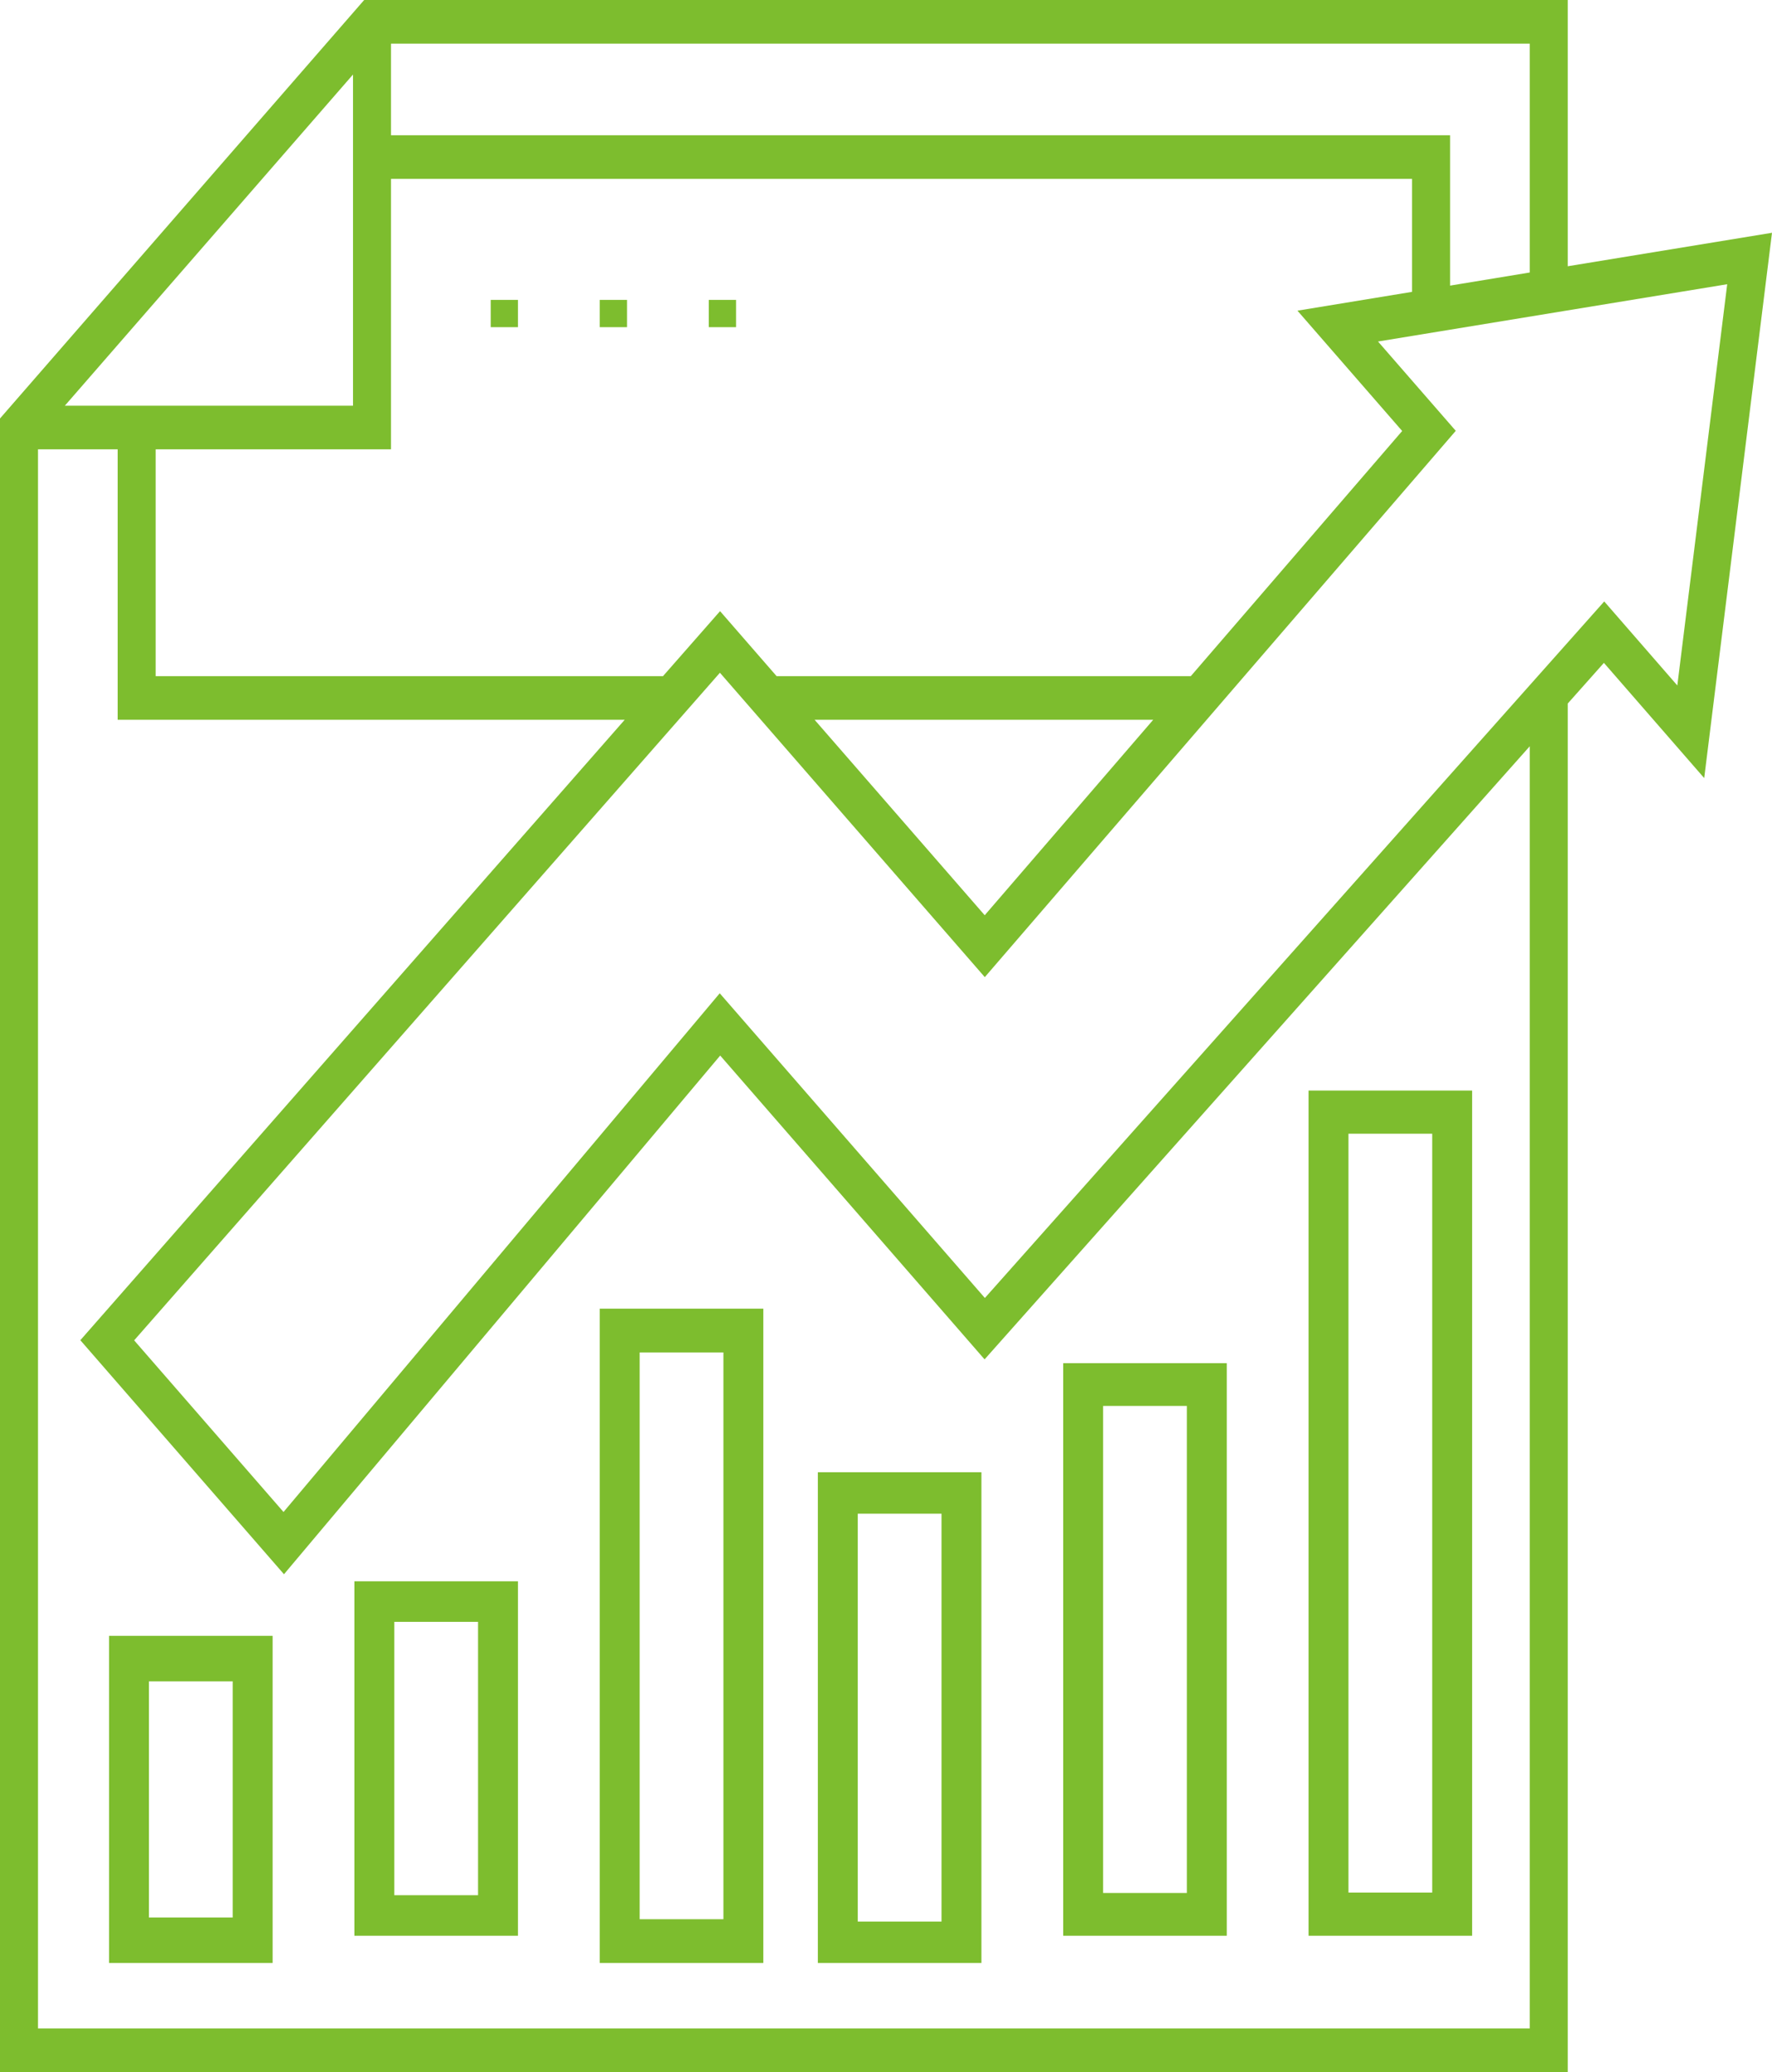 <?xml version="1.0" encoding="UTF-8"?>
<svg width="65px" height="76px" viewBox="0 0 65 76" version="1.1" xmlns="http://www.w3.org/2000/svg" xmlns:xlink="http://www.w3.org/1999/xlink">
    <!-- Generator: Sketch 63.1 (92452) - https://sketch.com -->
    <title>Group 11</title>
    <desc>Created with Sketch.</desc>
    <g id="Page-1" stroke="none" stroke-width="1" fill="none" fill-rule="evenodd">
        <g id="Desktop-(1920x1080)-Copy-6" transform="translate(-1241, -4621)" fill="#7DBD2E">
            <g id="Group-11" transform="translate(1241, 4621)">
                <path d="M13.358,0 L0,15.349 L0,76 L57.507,76 L57.507,25.805 L58.834,24.313 L62.513,28.539 L65,8.538 L57.507,9.766 L57.507,0 L13.358,0 Z M14.343,1.601 L56.114,1.601 L56.114,9.995 L53.191,10.476 L53.191,4.96 L14.343,4.96 L14.343,1.601 Z M12.949,2.733 L12.949,14.88 L2.379,14.88 L12.949,2.733 Z M5.71,16.481 L14.343,16.481 L14.343,6.561 L51.797,6.561 L51.797,10.705 L47.593,11.395 L51.434,15.808 L43.681,24.8 L28.487,24.8 L26.413,22.416 L24.32,24.8 L5.71,24.8 L5.71,16.481 Z M53.4,15.802 L50.548,12.526 L63.357,10.425 L61.527,25.142 L58.846,22.06 L36.127,47.608 L26.401,36.432 L10.4,55.458 L4.921,49.162 L26.408,24.675 L36.124,35.84 L53.4,15.802 Z M1.394,16.481 L4.316,16.481 L4.316,26.401 L22.915,26.401 L2.947,49.157 L10.417,57.741 L26.418,38.716 L36.116,49.86 L56.114,27.372 L56.114,74.399 L1.394,74.399 L1.394,16.481 Z M29.881,26.401 L42.301,26.401 L36.121,33.57 L29.881,26.401 Z" id="Fill-1"></path>
                <path d="M5.464,70.332 L8.536,70.332 L8.536,61.668 L5.464,61.668 L5.464,70.332 Z M4,72 L10,72 L10,60 L4,60 L4,72 Z" id="Fill-2"></path>
                <path d="M14.464,69.513 L17.536,69.513 L17.536,59.487 L14.464,59.487 L14.464,69.513 Z M13,71 L19,71 L19,58 L13,58 L13,71 Z" id="Fill-3"></path>
                <path d="M23.464,70.394 L26.536,70.394 L26.536,49.606 L23.464,49.606 L23.464,70.394 Z M22,72 L28,72 L28,48 L22,48 L22,72 Z" id="Fill-4"></path>
                <path d="M31.464,70.48 L34.536,70.48 L34.536,55.52 L31.464,55.52 L31.464,70.48 Z M30,72 L36,72 L36,54 L30,54 L30,72 Z" id="Fill-5"></path>
                <path d="M40.464,69.432 L43.536,69.432 L43.536,51.568 L40.464,51.568 L40.464,69.432 Z M39,71 L45,71 L45,50 L39,50 L39,71 Z" id="Fill-6"></path>
                <path d="M49.464,69.417 L52.536,69.417 L52.536,41.583 L49.464,41.583 L49.464,69.417 Z M48,71 L54,71 L54,40 L48,40 L48,71 Z" id="Fill-7"></path>
                <polygon id="Fill-8" points="18 12 19 12 19 11 18 11"></polygon>
                <polygon id="Fill-9" points="22 12 23 12 23 11 22 11"></polygon>
                <polygon id="Fill-10" points="26 12 27 12 27 11 26 11"></polygon>
            </g>
        </g>
    </g>
</svg>